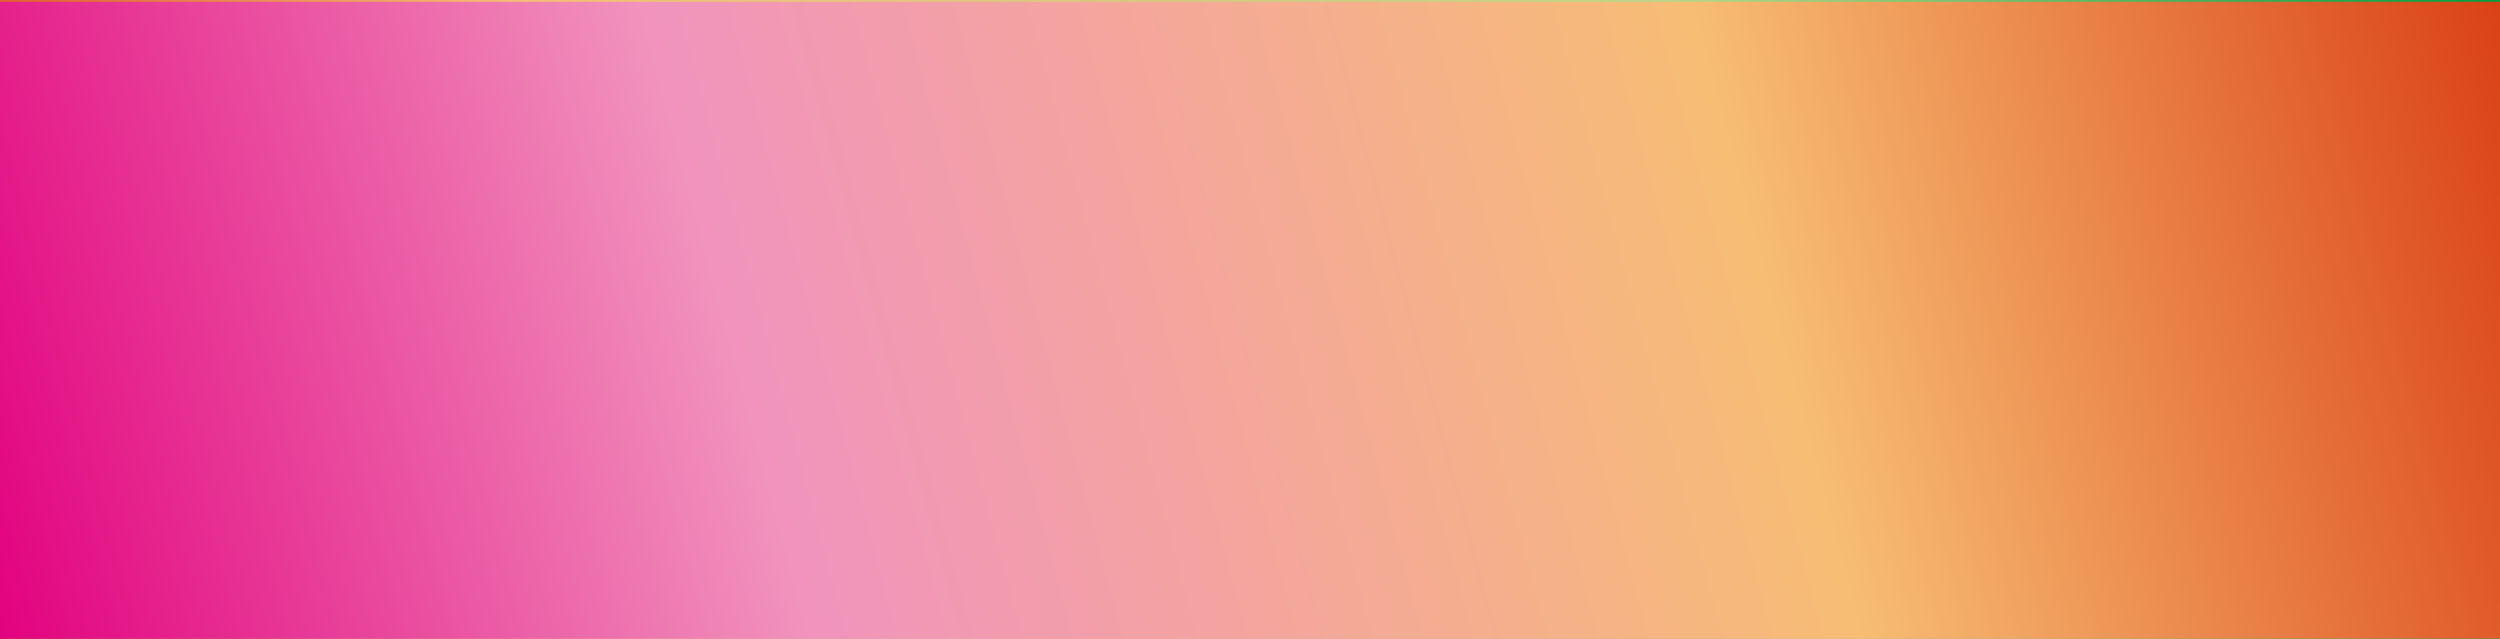 <?xml version="1.0" encoding="utf-8"?>
<!-- Generator: Adobe Illustrator 23.0.2, SVG Export Plug-In . SVG Version: 6.00 Build 0)  -->
<svg version="1.1" xmlns="http://www.w3.org/2000/svg" xmlns:xlink="http://www.w3.org/1999/xlink" x="0px" y="0px"
	 viewBox="0 0 1370 350" style="enable-background:new 0 0 1370 350;" xml:space="preserve">
<rect x="0" y="0" width="1370" height="350" fill="#333333" stroke="none"/>
<style type="text/css">
	.st0{fill:none;stroke:#FFFFFF;stroke-width:2;}
	.st1{fill:url(#Background_Color_3_);}
	.st2{fill:url(#Background_Color_4_);}
	.st3{fill:url(#Background_Color_5_);}
</style>
<g id="Laag_1">
	<path id="arrow_right" class="st0" d="M1298.4,232.2l16.3,16.3l-16.3,16.3"/>
	<path id="arrow_left" class="st0" d="M64.7,232.2l-16.3,16.3l16.3,16.3"/>
	
		<linearGradient id="Background_Color_3_" gradientUnits="userSpaceOnUse" x1="1.16" y1="768.214" x2="2.224" y2="768.286" gradientTransform="matrix(-1370 0 0 350 3003 -268712.5)">
		<stop  offset="0" style="stop-color:#007BBB"/>
		<stop  offset="0.222" style="stop-color:#7EC3EA"/>
		<stop  offset="0.759" style="stop-color:#BBD689"/>
		<stop  offset="1" style="stop-color:#009B3D"/>
	</linearGradient>
	<path id="Background_Color" class="st1" d="M1370,350H0V0h1370V350z"/>
</g>
<g id="Laag_2">
	
		<linearGradient id="Background_Color_4_" gradientUnits="userSpaceOnUse" x1="1.16" y1="768.214" x2="2.224" y2="768.286" gradientTransform="matrix(-1370 0 0 350 3003 -268712.5)">
		<stop  offset="0" style="stop-color:#009B3D"/>
		<stop  offset="0.315" style="stop-color:#BBD688"/>
		<stop  offset="0.739" style="stop-color:#F7BD74"/>
		<stop  offset="1" style="stop-color:#DA4015"/>
	</linearGradient>
	<path id="Background_Color_1_" class="st2" d="M1370,350H0V0h1370V350z"/>
	
		<linearGradient id="Background_Color_5_" gradientUnits="userSpaceOnUse" x1="1.16" y1="768.217" x2="2.224" y2="768.289" gradientTransform="matrix(-1370 0 0 350 3003 -268712.5)">
		<stop  offset="0" style="stop-color:#DA4015"/>
		<stop  offset="0.305" style="stop-color:#F7BD74"/>
		<stop  offset="0.695" style="stop-color:#F193BD"/>
		<stop  offset="1" style="stop-color:#E2007E"/>
	</linearGradient>
	<path id="Background_Color_2_" class="st3" d="M1370,351H0V1h1370V351z"/>
</g>
</svg>
